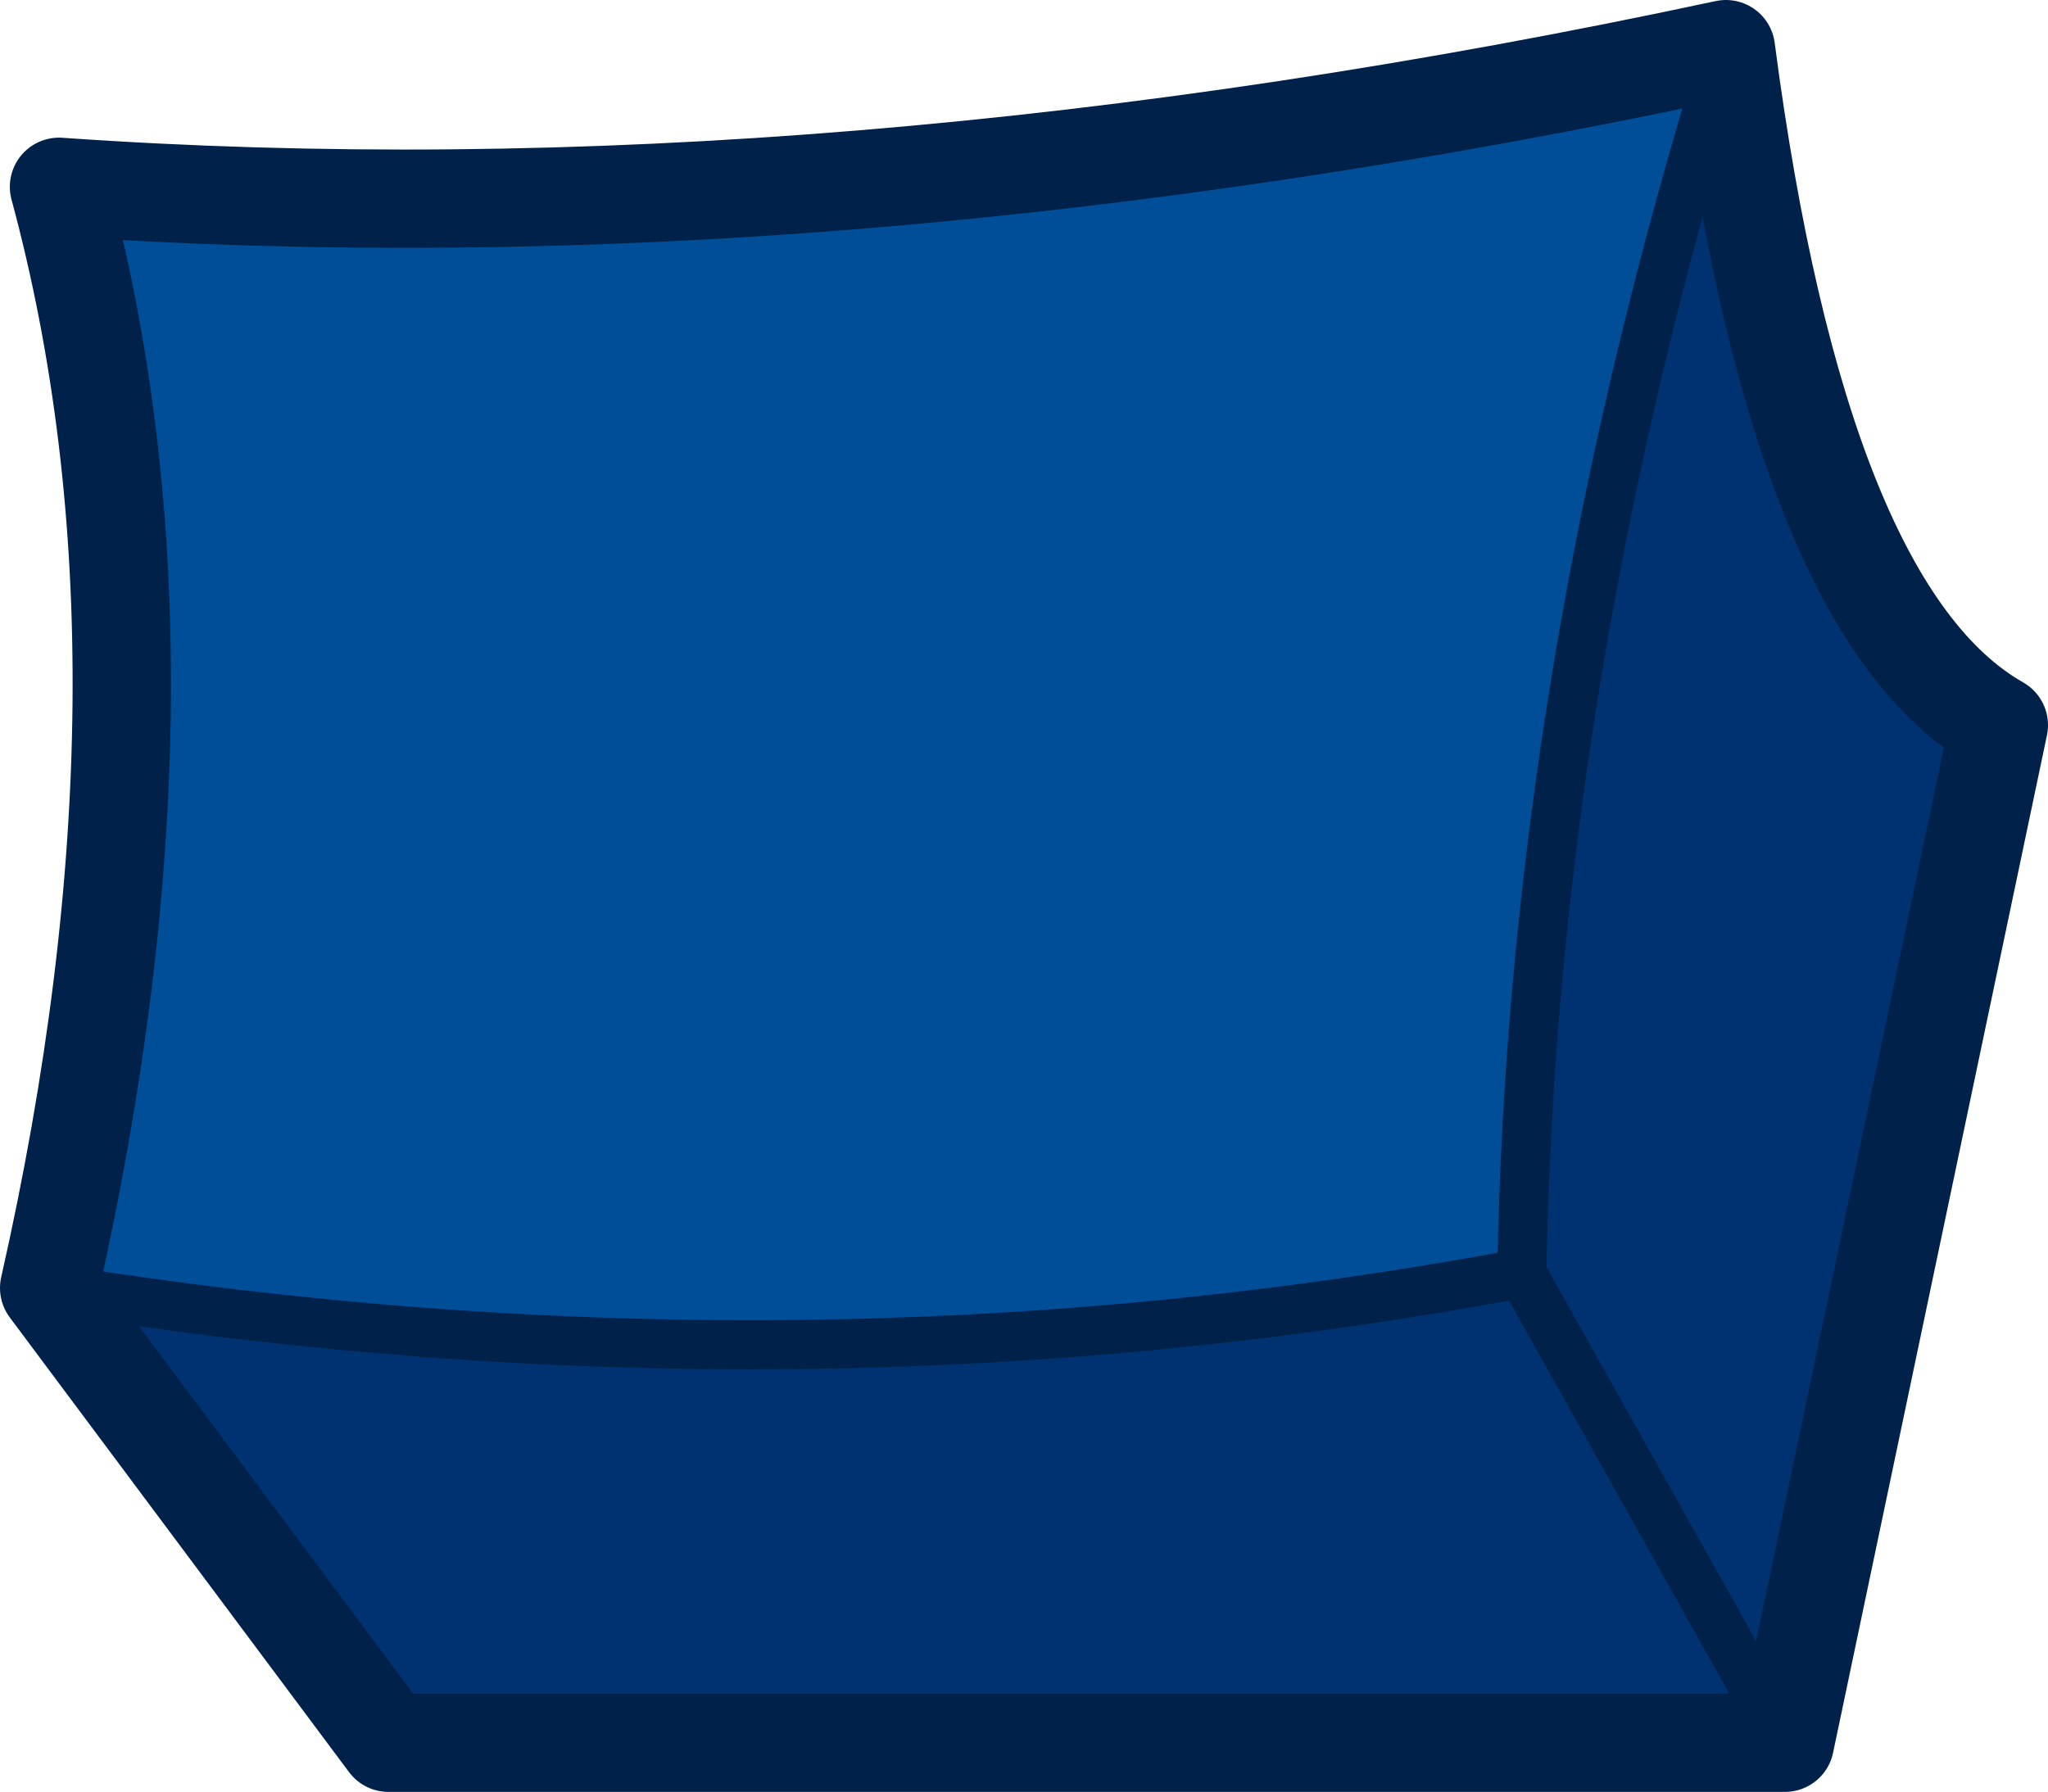 <?xml version="1.0" encoding="UTF-8" standalone="no"?>
<svg xmlns:xlink="http://www.w3.org/1999/xlink" height="36.45px" width="41.65px" xmlns="http://www.w3.org/2000/svg">
  <g transform="matrix(1.0, 0.0, 0.0, 1.0, 1.0, 1.0)">
    <path d="M34.1 0.0 Q35.6 11.45 39.65 13.75 L35.3 34.45 6.9 34.45 0.0 25.2 Q15.25 27.65 29.95 24.9 30.15 12.75 34.1 0.0 M35.3 34.45 L29.95 24.9 35.3 34.45" fill="#003271" fill-rule="evenodd" stroke="none"/>
    <path d="M0.0 25.2 Q2.85 12.6 0.2 2.8 15.9 3.9 34.1 0.0 30.15 12.75 29.95 24.9 15.25 27.65 0.0 25.2" fill="#004e98" fill-rule="evenodd" stroke="none"/>
    <path d="M34.1 0.0 Q30.15 12.75 29.95 24.9 L35.3 34.45 M29.95 24.9 Q15.25 27.65 0.0 25.2" fill="none" stroke="#00224a" stroke-linecap="round" stroke-linejoin="round" stroke-width="1.0"/>
    <path d="M34.1 0.0 Q35.6 11.45 39.65 13.75 L35.3 34.45 6.9 34.45 0.0 25.2 Q2.85 12.6 0.2 2.8 15.9 3.9 34.1 0.0 Z" fill="none" stroke="#00224a" stroke-linecap="round" stroke-linejoin="round" stroke-width="2.0"/>
  </g>
</svg>
